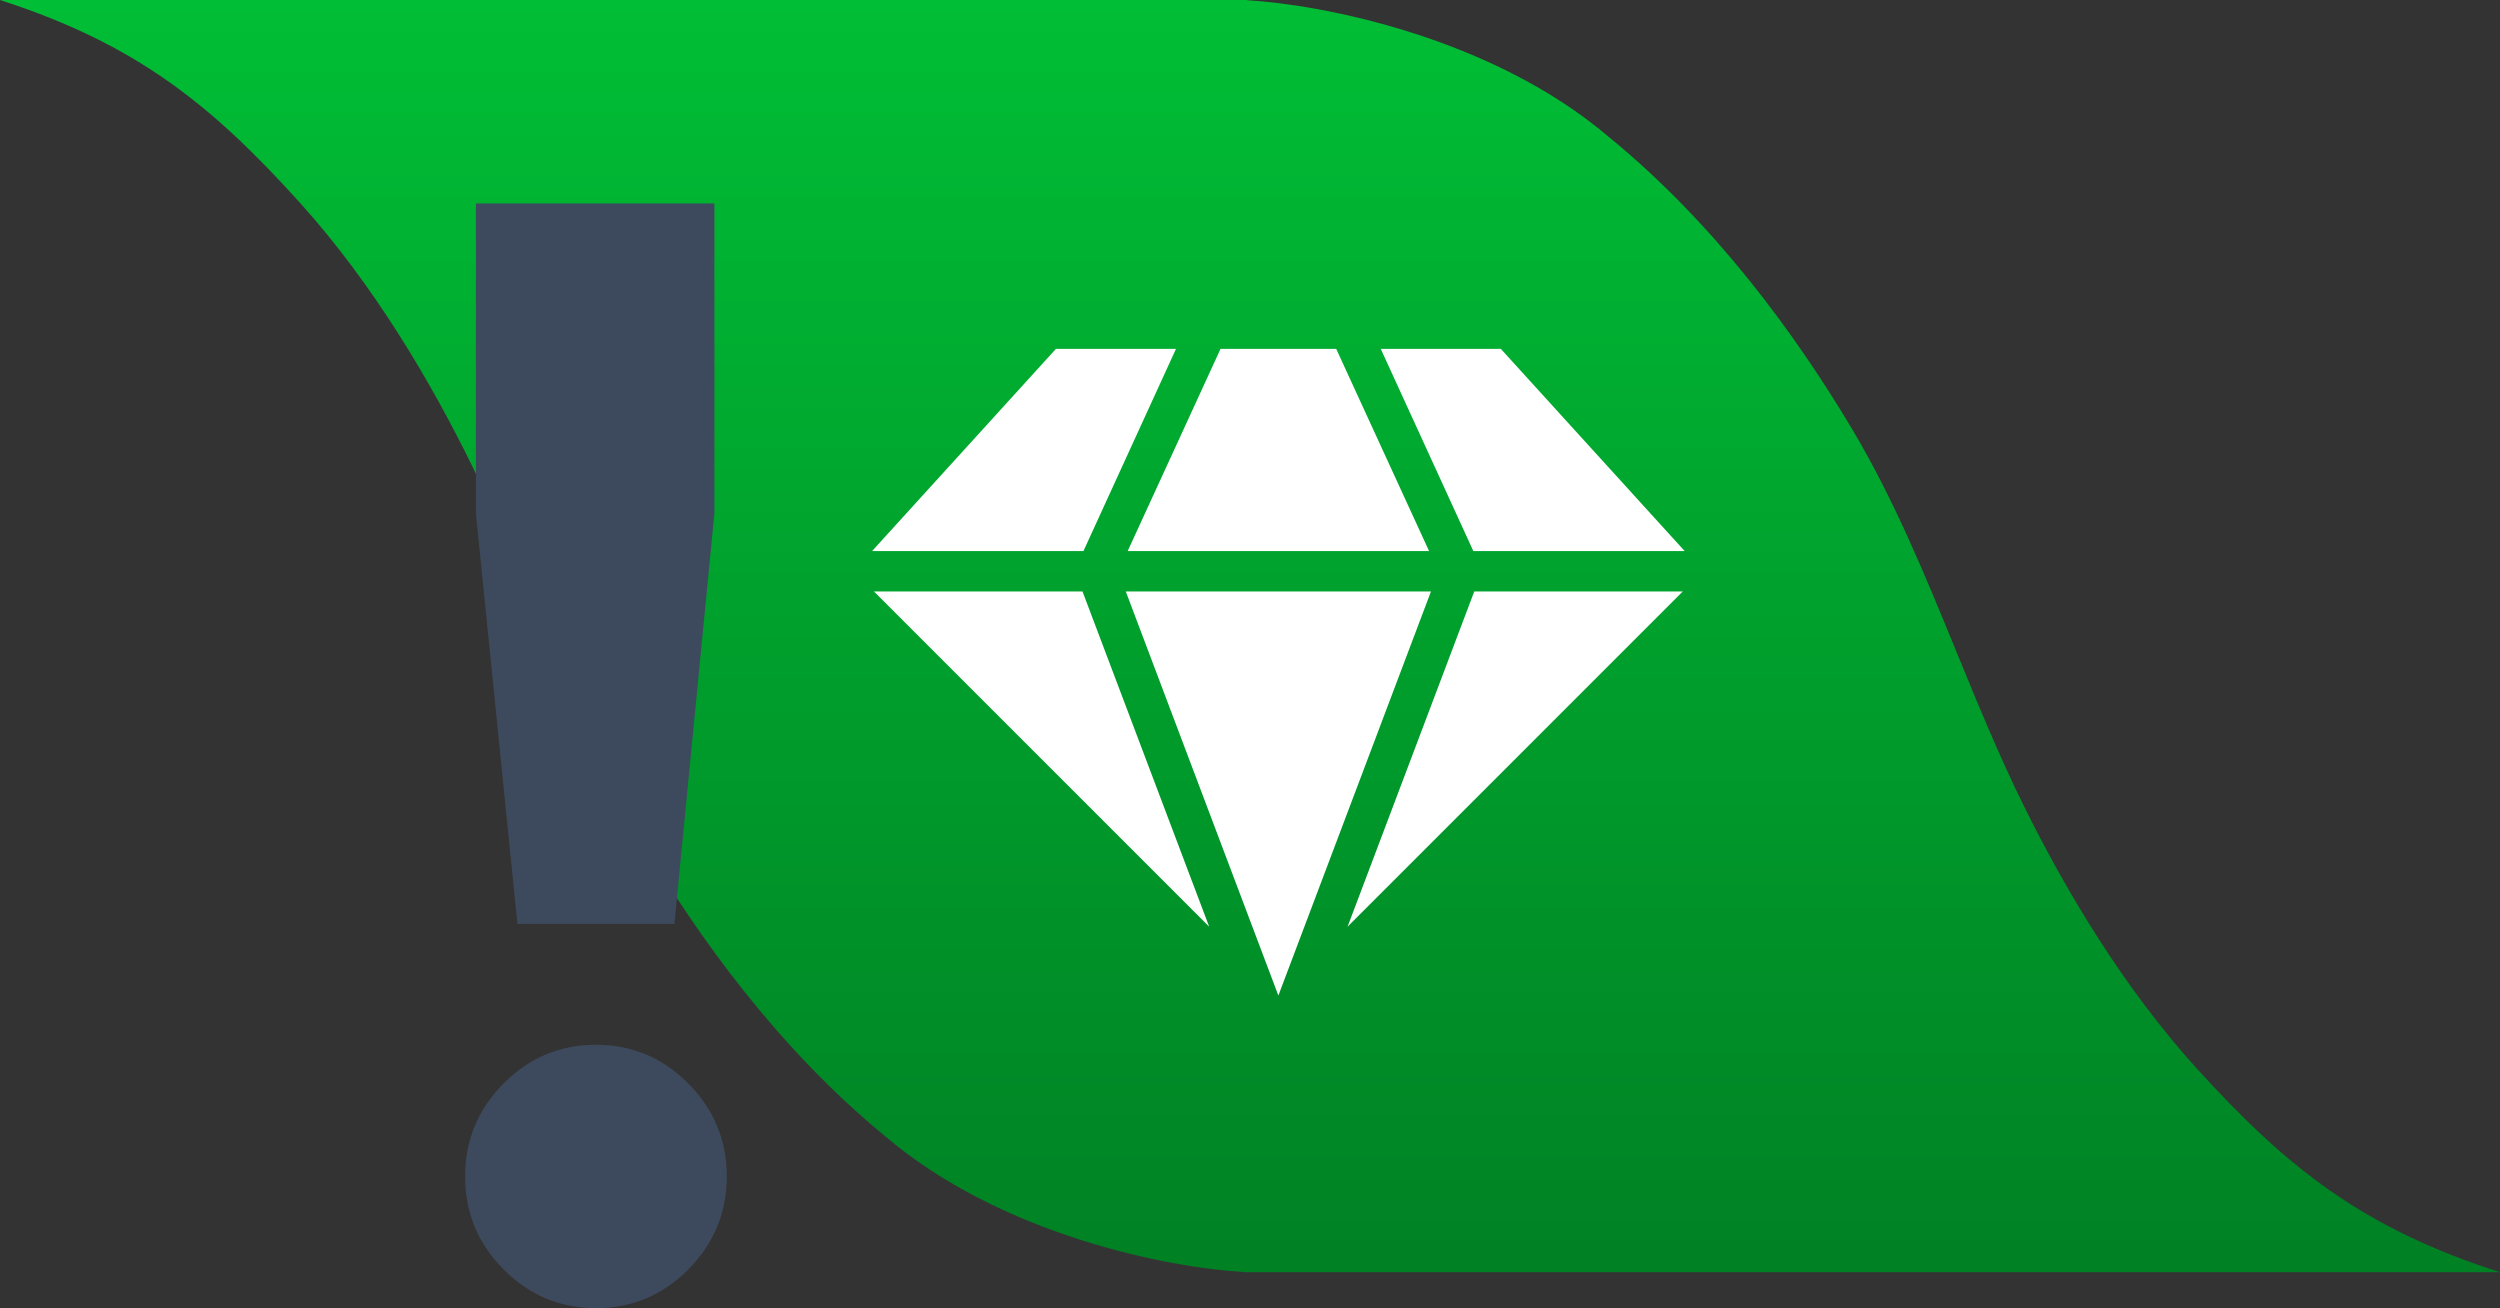 <?xml version="1.0" encoding="UTF-8"?> <svg xmlns="http://www.w3.org/2000/svg" width="86" height="45" viewBox="0 0 86 45" fill="none"><rect x="0" y="0" width="86" height="45" fill="#333333" stroke="none"/><path fill-rule="evenodd" clip-rule="evenodd" d="M75.581 36.769C73.035 33.964 71.056 30.623 69.635 27.753C68.771 26.007 68.031 24.202 67.292 22.398C66.222 19.786 65.153 17.177 63.709 14.754C61.789 11.535 58.998 7.689 55.32 4.692C51.294 1.275 45.473 0.157 42.905 0.008V1.14441e-05L42.745 0L0 1.14441e-05C4.662 1.503 7.27 3.59 10.335 6.994C12.87 9.81 14.839 13.166 16.25 16.045C17.1 17.78 17.828 19.574 18.556 21.366C19.612 23.966 20.667 26.564 22.093 28.979C23.998 32.205 26.772 36.065 30.432 39.072C34.425 42.487 40.198 43.606 42.745 43.755V43.763L42.905 43.763L86 43.763C81.3 42.26 78.67 40.173 75.581 36.769Z" fill="url(#paint0_linear)"></path><path d="M17.8 31.783L16.371 17.659V7H24.576V17.659L23.2 31.783H17.8ZM23.677 43.668C22.794 44.556 21.735 45 20.5 45C19.265 45 18.206 44.556 17.323 43.668C16.441 42.779 16 41.713 16 40.47C16 39.226 16.441 38.16 17.323 37.272C18.206 36.384 19.265 35.94 20.5 35.94C21.735 35.94 22.794 36.384 23.677 37.272C24.559 38.16 25 39.226 25 40.47C25 41.713 24.559 42.779 23.677 43.668Z" fill="#3D4A5D"></path><path d="M36.325 12L30 18.956H37.271L40.455 12H36.325ZM41.987 12L38.792 18.956H49.16L45.965 12H41.987ZM47.497 12L50.682 18.956H57.952L51.627 12H47.497ZM30.065 20.347L41.596 31.878L37.238 20.347H30.065ZM38.727 20.347L43.976 34.247L49.225 20.347H38.727ZM50.714 20.347L46.356 31.878L57.887 20.347H50.714Z" fill="white"></path><defs><linearGradient id="paint0_linear" x1="43" y1="0" x2="43" y2="43.763" gradientUnits="userSpaceOnUse"><stop stop-color="#00BE35"></stop><stop offset="1" stop-color="#008124"></stop></linearGradient></defs></svg> 